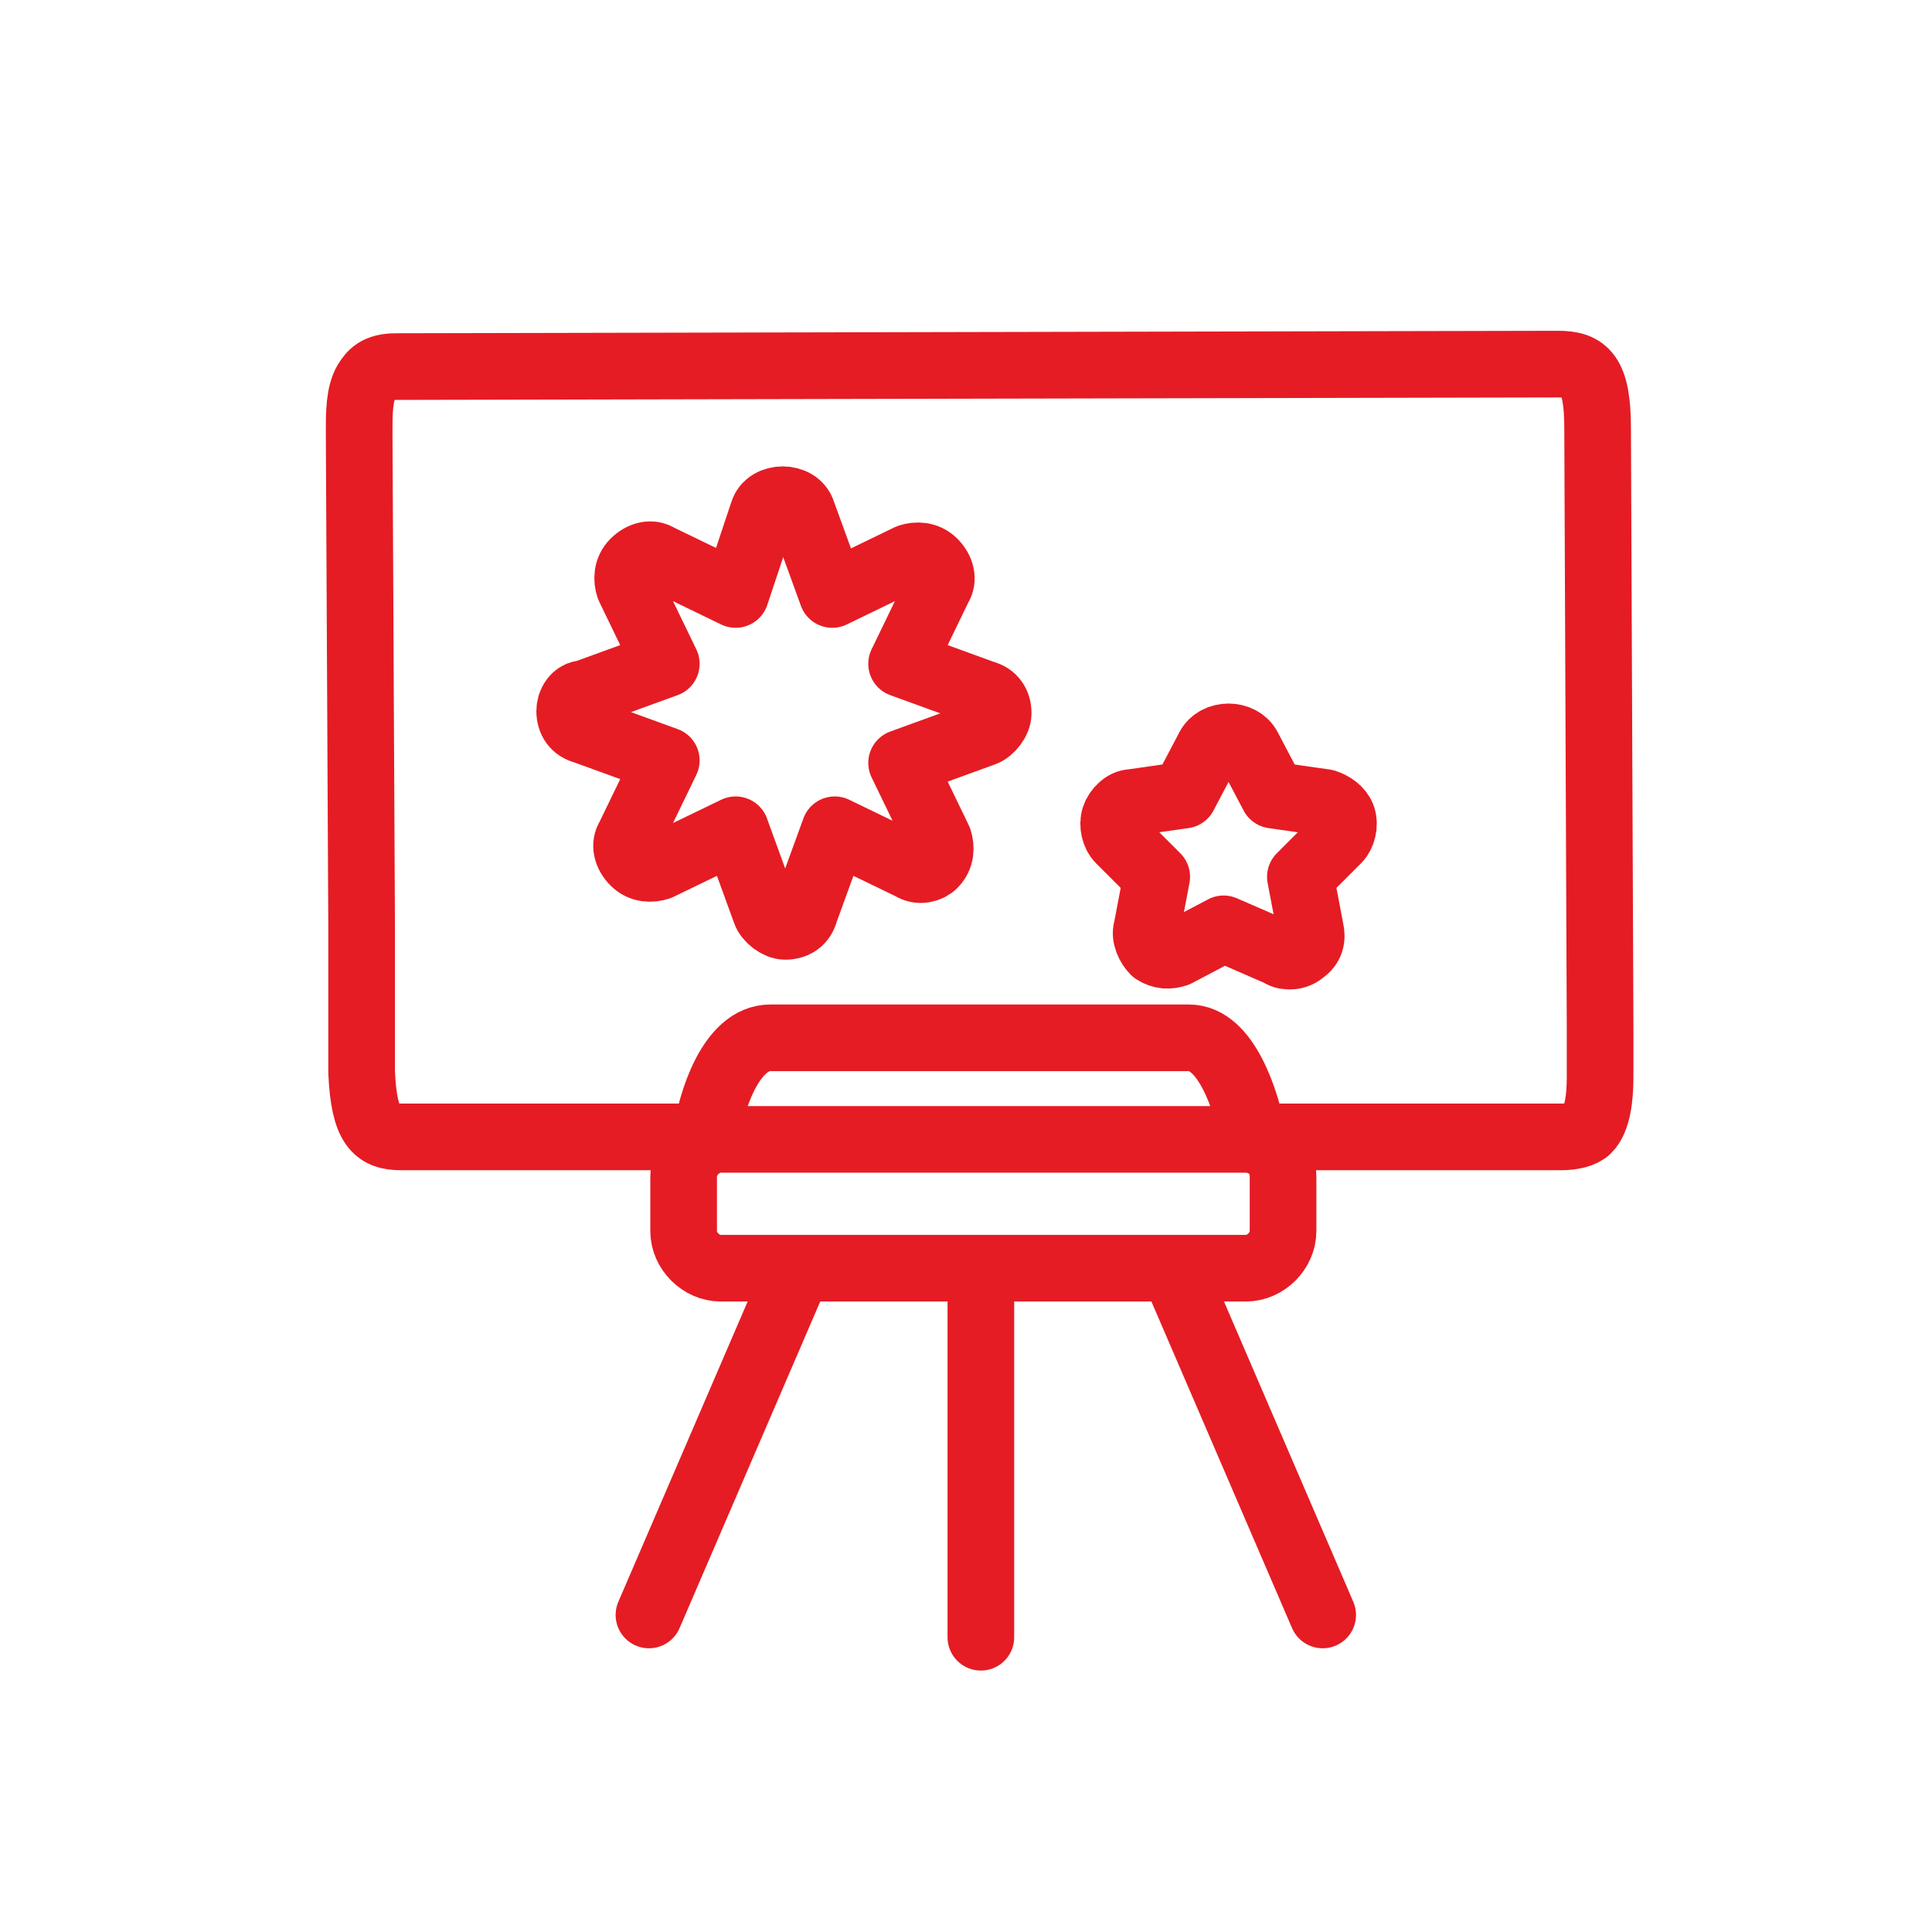 <?xml version="1.0" encoding="utf-8"?>
<!-- Generator: Adobe Illustrator 27.6.1, SVG Export Plug-In . SVG Version: 6.00 Build 0)  -->
<svg version="1.1" id="レイヤー_1" xmlns="http://www.w3.org/2000/svg" xmlns:xlink="http://www.w3.org/1999/xlink" x="0px"
	 y="0px" viewBox="0 0 78 78" style="enable-background:new 0 0 78 78;" xml:space="preserve">
<style type="text/css">
	.st0{fill:none;stroke:#E51C24;stroke-width:2.691;stroke-linecap:round;stroke-linejoin:round;stroke-miterlimit:10;}
</style>
<g id="Lock">
</g>
<g id="レイヤー_3">
</g>
<g id="_x31_">
</g>
<g id="レイヤー_4">
</g>
<g id="レイヤー_5">
</g>
<g id="レイヤー_6">
</g>
<g id="レイヤー_7">
</g>
<g id="レイヤー_9">
</g>
<g id="レイヤー_10">
</g>
<g id="レイヤー_11">
</g>
<g id="レイヤー_12">
</g>
<path class="st0" d="M51.8,47.5v2.2c0,0.8-0.7,1.5-1.5,1.5H29.1c-0.8,0-1.5-0.7-1.5-1.5v-2.2c0-0.8,0.7-1.5,1.5-1.5h21.2
	C51.1,46,51.8,46.6,51.8,47.5z"/>
<path class="st0" d="M64.6,43.5c0,0.8-0.1,1.7-0.5,2.1c-0.2,0.2-0.6,0.3-1.1,0.3l-12.4,0c-0.3-1.5-1.1-4-2.6-4H31.1
	c-1.6,0-2.4,2.6-2.6,4l-12.3,0h0c-1,0-1.5-0.4-1.6-2.6l0-3.6l0-2.2l-0.1-20.1c0-0.7,0-1.5,0.3-2c0.2-0.3,0.4-0.6,1.2-0.6l46.9-0.1
	c1.1,0,1.6,0.4,1.6,2.6l0.1,24.2C64.6,41.7,64.6,43.5,64.6,43.5z"/>
<path class="st0" d="M37.7,34.9c0.3-0.3,0.3-0.7,0.2-1l-1.5-3.1l3.3-1.2c0.3-0.1,0.6-0.5,0.6-0.8c0-0.4-0.2-0.7-0.6-0.8l-3.3-1.2
	l1.5-3.1c0.2-0.3,0.1-0.7-0.2-1c-0.3-0.3-0.7-0.3-1-0.2L33.6,24l-1.2-3.3c-0.2-0.7-1.4-0.7-1.6,0L29.7,24l-3.1-1.5
	c-0.3-0.2-0.7-0.1-1,0.2c-0.3,0.3-0.3,0.7-0.2,1l1.5,3.1l-3.3,1.2C23.2,28,23,28.4,23,28.7c0,0.4,0.2,0.7,0.6,0.8l3.3,1.2l-1.5,3.1
	c-0.2,0.3-0.1,0.7,0.2,1c0.3,0.3,0.7,0.3,1,0.2l3.1-1.5l1.2,3.3c0.1,0.3,0.5,0.6,0.8,0.6c0.4,0,0.7-0.2,0.8-0.6l1.2-3.3l3.1,1.5
	C37.1,35.2,37.5,35.1,37.7,34.9z"/>
<path class="st0" d="M51.7,38.5c0.1,0.1,0.3,0.1,0.4,0.1c0.2,0,0.4-0.1,0.5-0.2c0.3-0.2,0.4-0.5,0.3-0.9l-0.4-2.1l1.5-1.5
	c0.2-0.2,0.3-0.6,0.2-0.9c-0.1-0.3-0.4-0.5-0.7-0.6l-2.1-0.3l-1-1.9c-0.3-0.6-1.3-0.6-1.6,0l-1,1.9l-2.1,0.3c-0.3,0-0.6,0.3-0.7,0.6
	c-0.1,0.3,0,0.7,0.2,0.9l1.5,1.5l-0.4,2.1c-0.1,0.3,0.1,0.7,0.3,0.9c0.3,0.2,0.6,0.2,0.9,0.1l1.9-1L51.7,38.5z"/>
<line class="st0" x1="39.6" y1="51.5" x2="39.6" y2="66.1"/>
<line class="st0" x1="32.1" y1="51.5" x2="26.2" y2="65.2"/>
<line class="st0" x1="47.5" y1="51.5" x2="53.4" y2="65.2"/>
</svg>
